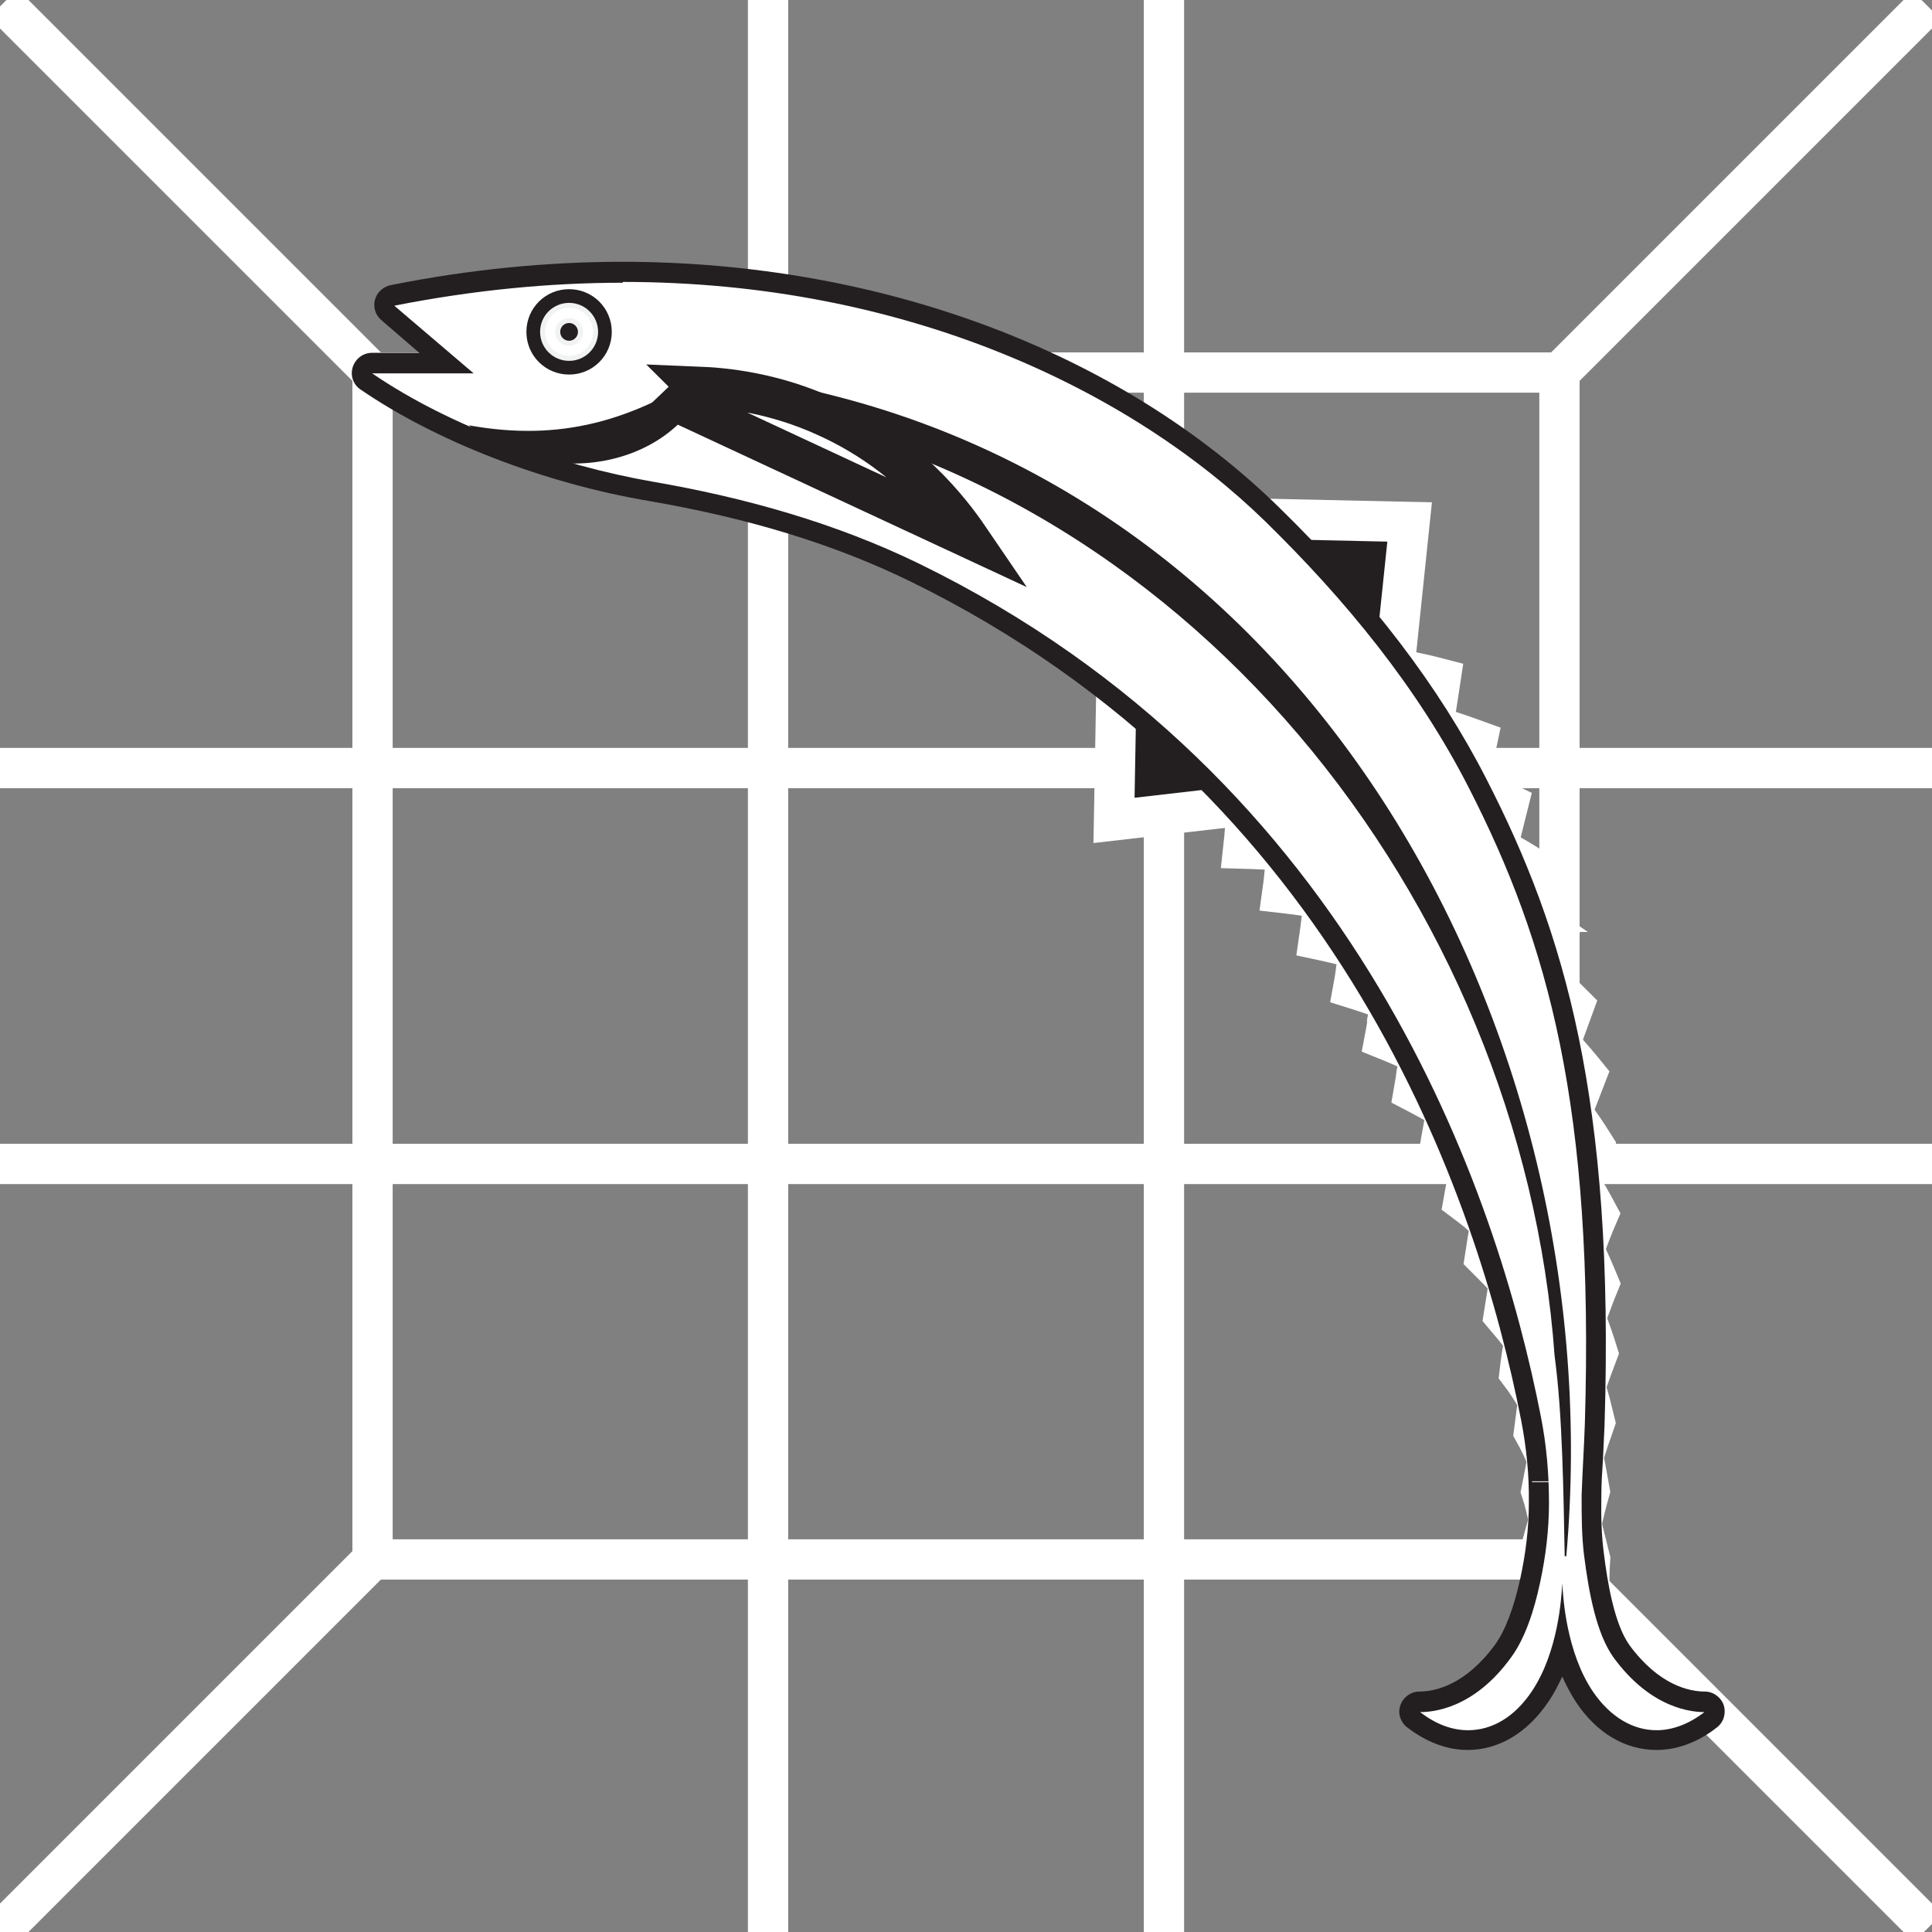 <?xml version="1.0" encoding="UTF-8"?>
<svg id="Layer_2" xmlns="http://www.w3.org/2000/svg" viewBox="0 0 47.97 47.97">
  <rect x="0" y="0" width="47.97" height="47.97" fill="#808080" stroke="none"/>
  <defs>
    <style>
      .cls-1, .cls-2 {
        fill: #231f20;
      }

      .cls-3, .cls-4 {
        fill: #fff;
      }

      .cls-4, .cls-5, .cls-6, .cls-2, .cls-7 {
        stroke-miterlimit: 10;
      }

      .cls-4, .cls-8 {
        stroke: #231f20;
      }

      .cls-5, .cls-8, .cls-6, .cls-9, .cls-7 {
        fill: none;
      }

      .cls-5, .cls-9, .cls-2, .cls-7 {
        stroke: #fff;
      }

      .cls-8, .cls-6 {
        stroke-width: .5px;
      }

      .cls-6 {
        stroke: #f1f2f2;
      }

      .cls-7 {
        stroke-width: .25px;
      }
    </style>
  </defs>
  <g id="Layer_1-2" data-name="Layer_1">
    <g>
      <g>
        <rect class="cls-9" x="9.25" y="9.25" width="29.47" height="29.47"/>
        <line class="cls-9" x1="47.97" y1="19.07" x2="0" y2="19.07"/>
        <line class="cls-9" x1="47.97" y1="28.9" x2="0" y2="28.9"/>
        <line class="cls-9" x1="28.9" y1="47.97" x2="28.9"/>
        <line class="cls-9" x1="19.07" y1="47.97" x2="19.07" y2="0"/>
        <line class="cls-9" x1="38.72" y1="9.25" x2="47.84" y2=".13"/>
        <line class="cls-9" x1="9.25" y1="9.25" x2=".08" y2=".08"/>
        <line class="cls-9" x1="9.25" y1="38.72" y2="47.97"/>
        <line class="cls-9" x1="38.72" y1="38.72" x2="47.87" y2="47.87"/>
      </g>
      <g>
        <path class="cls-2" d="M31.13,16.53l-.06,1.78c-.03.58-.08,1.14-.11,1.68l-3.3.38.06-3.33c.57-.14,1.14-.25,1.71-.34.29-.04.57-.08.86-.11.28-.03.56-.04.84-.05Z"/>
        <path class="cls-2" d="M31.95,21.13c-.36-.03-.72-.05-1.08-.06.04-.36.06-.71.09-1.08.37,0,.75,0,1.11.03l-.11,1.1Z"/>
        <path class="cls-2" d="M32.88,22.32c-.34-.06-.69-.11-1.04-.15.05-.35.07-.68.11-1.04.36.03.73.06,1.07.13l-.14,1.07Z"/>
        <path class="cls-2" d="M33.74,23.57c-.33-.09-.66-.17-.99-.24.05-.34.08-.66.13-1.01.34.06.69.13,1.02.22l-.15,1.03Z"/>
        <path class="cls-2" d="M34.54,24.86c-.31-.11-.62-.22-.94-.32.06-.32.09-.64.14-.97.32.09.66.18.96.3l-.17.99Z"/>
        <path class="cls-2" d="M35.26,26.19c-.29-.14-.58-.27-.88-.39.06-.31.1-.62.15-.94.31.11.61.24.89.38-.06.33-.12.64-.17.95Z"/>
        <path class="cls-2" d="M35.91,27.55c-.27-.16-.54-.31-.81-.45.05-.3.11-.61.16-.91.29.14.56.29.83.44-.06.31-.12.62-.17.92Z"/>
        <path class="cls-2" d="M36.5,28.95c-.24-.18-.49-.35-.74-.51l.16-.89c.27.16.51.33.75.51-.06.3-.11.6-.17.89Z"/>
        <path class="cls-2" d="M37.01,30.38c-.11-.1-.21-.19-.32-.29-.11-.09-.23-.18-.35-.27.05-.28.1-.57.16-.86.23.18.46.37.68.56l-.17.87Z"/>
        <path class="cls-2" d="M37.46,31.82c-.19-.21-.39-.41-.59-.61.04-.27.09-.55.14-.84.21.19.42.4.61.6-.06.29-.12.57-.16.84Z"/>
        <path class="cls-2" d="M37.86,33.29c-.17-.22-.34-.43-.52-.64l.13-.82c.19.21.37.42.54.64-.06.28-.1.55-.14.82Z"/>
        <path class="cls-2" d="M38.18,34.76c-.14-.23-.28-.46-.45-.68.03-.26.07-.53.12-.8.16.22.31.45.46.67-.04.27-.09.54-.13.8Z"/>
        <path class="cls-2" d="M38.43,36.26c-.1-.24-.21-.48-.34-.71l.1-.78c.14.23.27.46.39.7l-.15.79Z"/>
        <path class="cls-2" d="M38.46,37.77c-.05-.25-.11-.51-.19-.75l.15-.76c.1.24.18.5.24.75l-.21.76Z"/>
        <path class="cls-2" d="M38.27,39.28c0-.26,0-.51-.02-.77l.21-.74c.05.25.07.51.08.77l-.27.73Z"/>
      </g>
      <g>
        <g>
          <path class="cls-1" d="M35,12.96l-.38,3.64c-1.13-.2-2.3-.26-3.5-.21.09-1.09.17-2.27.23-3.51l3.65.08Z"/>
          <path class="cls-9" d="M35,12.96l-.38,3.64c-1.13-.2-2.3-.26-3.5-.21.09-1.09.17-2.27.23-3.51l3.65.08Z"/>
        </g>
        <g>
          <path class="cls-1" d="M35.59,18.02c-.37-.11-.75-.19-1.13-.27.05-.37.11-.76.16-1.15.39.07.77.15,1.15.25-.06.4-.12.79-.19,1.17Z"/>
          <path class="cls-9" d="M35.59,18.02c-.37-.11-.75-.19-1.13-.27.05-.37.11-.76.16-1.15.39.07.77.15,1.15.25-.06.4-.12.79-.19,1.17Z"/>
        </g>
        <g>
          <path class="cls-1" d="M36.44,19.51c-.35-.14-.7-.27-1.06-.38.07-.36.14-.73.21-1.1.37.1.73.23,1.09.36-.08.38-.16.76-.24,1.12Z"/>
          <path class="cls-9" d="M36.44,19.51c-.35-.14-.7-.27-1.06-.38.07-.36.14-.73.21-1.1.37.1.73.23,1.09.36-.08.38-.16.76-.24,1.12Z"/>
        </g>
        <g>
          <path class="cls-1" d="M37.18,21.05c-.32-.17-.65-.33-.99-.48l.25-1.07c.34.14.68.3,1.01.46l-.27,1.08Z"/>
          <path class="cls-9" d="M37.18,21.05c-.32-.17-.65-.33-.99-.48l.25-1.07c.34.14.68.3,1.01.46l-.27,1.08Z"/>
        </g>
        <g>
          <path class="cls-1" d="M37.82,22.64c-.29-.2-.6-.38-.9-.56l.27-1.03c.32.17.63.35.93.55l-.3,1.04Z"/>
          <path class="cls-9" d="M37.82,22.64c-.29-.2-.6-.38-.9-.56l.27-1.03c.32.17.63.35.93.55l-.3,1.04Z"/>
        </g>
        <g>
          <path class="cls-1" d="M38.33,24.27c-.26-.22-.54-.44-.81-.64l.3-.99c.29.2.57.41.84.63l-.33,1Z"/>
          <path class="cls-9" d="M38.33,24.27c-.26-.22-.54-.44-.81-.64l.3-.99c.29.2.57.41.84.63l-.33,1Z"/>
        </g>
        <g>
          <path class="cls-1" d="M38.73,25.94c-.23-.24-.47-.48-.72-.71l.32-.96c.26.22.51.46.75.7-.12.33-.24.65-.35.96Z"/>
          <path class="cls-9" d="M38.73,25.94c-.23-.24-.47-.48-.72-.71l.32-.96c.26.22.51.46.75.7-.12.33-.24.65-.35.96Z"/>
        </g>
        <g>
          <path class="cls-1" d="M39.02,27.62c-.2-.26-.4-.52-.62-.76.1-.3.22-.61.34-.93.22.25.44.5.65.76l-.36.93Z"/>
          <path class="cls-9" d="M39.02,27.62c-.2-.26-.4-.52-.62-.76.1-.3.22-.61.34-.93.22.25.44.5.65.76l-.36.93Z"/>
        </g>
        <g>
          <path class="cls-1" d="M39.21,29.32c-.16-.27-.34-.54-.53-.8l.34-.9c.2.26.38.53.55.8l-.36.9Z"/>
          <path class="cls-9" d="M39.21,29.32c-.16-.27-.34-.54-.53-.8l.34-.9c.2.26.38.53.55.8l-.36.9Z"/>
        </g>
        <g>
          <path class="cls-1" d="M39.32,31.03c-.14-.28-.29-.56-.44-.83.11-.29.21-.58.33-.88.16.27.32.55.47.83-.13.3-.24.59-.35.88Z"/>
          <path class="cls-9" d="M39.32,31.03c-.14-.28-.29-.56-.44-.83.11-.29.21-.58.33-.88.16.27.32.55.47.83-.13.3-.24.59-.35.88Z"/>
        </g>
        <g>
          <path class="cls-1" d="M39.37,32.74c-.11-.28-.24-.57-.37-.85.1-.29.21-.57.32-.87.14.28.26.56.38.85-.12.29-.22.58-.33.86Z"/>
          <path class="cls-9" d="M39.37,32.74c-.11-.28-.24-.57-.37-.85.1-.29.21-.57.32-.87.14.28.26.56.38.85-.12.29-.22.58-.33.86Z"/>
        </g>
        <g>
          <path class="cls-1" d="M39.36,34.45c-.09-.29-.18-.57-.29-.86.09-.28.19-.57.3-.86.11.28.21.57.3.86-.11.29-.21.57-.31.85Z"/>
          <path class="cls-9" d="M39.36,34.45c-.09-.29-.18-.57-.29-.86.09-.28.19-.57.3-.86.11.28.21.57.3.86-.11.29-.21.57-.31.85Z"/>
        </g>
        <g>
          <path class="cls-1" d="M39.31,36.16c-.06-.29-.13-.58-.21-.86.08-.28.17-.56.27-.85.09.29.16.57.23.86-.1.29-.2.57-.29.85Z"/>
          <path class="cls-9" d="M39.31,36.16c-.06-.29-.13-.58-.21-.86.08-.28.17-.56.27-.85.09.29.16.57.23.86-.1.29-.2.57-.29.85Z"/>
        </g>
        <g>
          <path class="cls-1" d="M39.27,37.87l-.2-.86c.07-.29.15-.57.24-.85.06.29.11.58.16.86-.08.28-.15.56-.21.85Z"/>
          <path class="cls-9" d="M39.27,37.87l-.2-.86c.07-.29.15-.57.24-.85.06.29.11.58.16.86-.08.28-.15.56-.21.85Z"/>
        </g>
        <g>
          <path class="cls-1" d="M39.46,39.58c-.08-.27-.18-.55-.28-.83,0-.29.04-.58.09-.87.07.28.14.56.21.83-.02.29-.02.58-.02.87Z"/>
          <path class="cls-9" d="M39.46,39.58c-.08-.27-.18-.55-.28-.83,0-.29.04-.58.09-.87.07.28.14.56.21.83-.02.29-.02.58-.02.87Z"/>
        </g>
        <rect class="cls-1" x="36.44" y="19.51" width="0" height="0" transform="translate(4.62 45.89) rotate(-67.83)"/>
        <rect class="cls-1" x="38.33" y="24.27" width="0" height="0" transform="translate(-5.19 37.07) rotate(-48.73)"/>
        <rect class="cls-1" x="39.21" y="29.32" width="0" height="0" transform="translate(-9.53 24.66) rotate(-31.33)"/>
        <rect class="cls-1" x="39.36" y="34.45" width="0" height="0" transform="translate(-8.19 12.66) rotate(-16.58)"/>
        <rect class="cls-1" x="39.27" y="37.87" width="0" height="0" transform="translate(-7.43 9.67) rotate(-12.84)"/>
      </g>
      <g>
        <path class="cls-3" d="M41.13,43.2c-.69,0-1.32-.38-1.79-1.08-.26-.38-.43-.82-.55-1.24-.12.42-.29.86-.55,1.24-.47.69-1.1,1.08-1.79,1.08-.46,0-.92-.17-1.34-.5-.08-.07-.12-.18-.08-.28.03-.1.13-.17.23-.17.43,0,1.28-.18,2.07-1.26.28-.38.51-.97.68-1.76.14-.61.21-1.26.22-1.92,0-.7-.06-1.4-.2-2.09-1.09-5.58-4.52-15.74-15.29-21-1.9-.93-4.04-1.59-6.55-2.02-2.58-.44-5.22-1.47-7.07-2.73-.09-.06-.13-.18-.1-.28.03-.1.13-.18.24-.18h1.84s-1.46-1.24-1.46-1.24c-.07-.06-.1-.16-.08-.25s.1-.16.19-.18c1.92-.38,3.85-.57,5.72-.57,6.33,0,12.2,2.19,16.12,6.02,2.27,2.22,3.94,4.41,5.11,6.69,1.92,3.75,3.15,7.88,2.9,15.9,0,.29-.02.58-.04.87-.01.3-.03.6-.04.89-.01.57,0,1.03.06,1.44.09.76.27,1.84.68,2.42.79,1.08,1.63,1.25,2.07,1.26.11,0,.2.07.23.17.03.1,0,.21-.08.28-.42.33-.89.5-1.34.5h0Z"/>
        <path class="cls-1" d="M15.47,7c7.04,0,12.62,2.7,15.95,5.95,1.97,1.93,3.77,4.1,5.06,6.63,1.95,3.82,3.11,7.9,2.87,15.78-.02.59-.06,1.18-.08,1.77h0c0,.5,0,.99.06,1.48.12.95.31,1.95.73,2.54.94,1.29,1.97,1.36,2.26,1.36-.39.3-.8.45-1.19.45-.59,0-1.15-.33-1.58-.96-.66-.98-.74-2.33-.76-2.69-.02.36-.1,1.71-.76,2.69-.43.64-.99.96-1.58.96-.4,0-.8-.15-1.19-.45.3,0,1.33-.07,2.26-1.36.34-.46.57-1.15.72-1.86.14-.65.22-1.31.22-1.97,0-.72-.06-1.43-.2-2.14-1.08-5.53-4.52-15.85-15.43-21.18-2.05-1-4.3-1.64-6.62-2.04-2.35-.41-5.01-1.35-6.97-2.69h2.52s-1.97-1.68-1.97-1.68c1.98-.39,3.87-.57,5.67-.57M15.47,6.5c-1.89,0-3.83.19-5.77.58-.19.04-.34.18-.39.36-.05.19.01.38.16.51l.94.81h-1.17s0,0,0,0c-.22,0-.41.14-.48.35-.07.21.01.44.19.56,1.88,1.29,4.56,2.33,7.17,2.77,2.49.43,4.61,1.08,6.49,2,10.67,5.22,14.08,15.29,15.16,20.83.13.67.2,1.36.19,2.04,0,.64-.08,1.27-.21,1.87-.16.74-.38,1.32-.64,1.67-.73.99-1.48,1.15-1.87,1.15-.21,0-.4.14-.47.34-.07.2,0,.42.17.55.47.36.98.56,1.5.56.77,0,1.48-.42,2-1.19.14-.2.25-.42.35-.63.1.22.21.43.34.63.51.77,1.22,1.19,2,1.19.51,0,1.03-.19,1.5-.56.17-.13.23-.35.17-.55-.07-.2-.26-.34-.47-.34-.39,0-1.14-.16-1.87-1.15-.38-.53-.55-1.57-.64-2.3-.05-.39-.07-.83-.06-1.37,0-.01,0-.02,0-.04,0-.3.02-.6.04-.9.01-.29.03-.58.04-.87.25-8.07-.99-12.24-2.93-16.02-1.18-2.31-2.87-4.52-5.16-6.76-3.96-3.87-9.9-6.09-16.3-6.09h0Z"/>
      </g>
      <path class="cls-5" d="M38.54,36.8v-.02"/>
      <g>
        <g>
          <circle class="cls-3" cx="14.13" cy="8.24" r=".57"/>
          <path class="cls-3" d="M14.13,9.05c.45,0,.81-.36.81-.81s-.36-.81-.81-.81-.81.36-.81.81.36.81.81.81ZM14.13,7.9c.18,0,.33.15.33.33s-.15.33-.33.33-.33-.15-.33-.33.15-.33.33-.33Z"/>
        </g>
        <g>
          <circle class="cls-8" cx="14.13" cy="8.24" r=".57"/>
          <path class="cls-8" d="M14.13,9.05c.45,0,.81-.36.81-.81s-.36-.81-.81-.81-.81.36-.81.81.36.81.81.81ZM14.13,7.9c.18,0,.33.15.33.33s-.15.33-.33.33-.33-.15-.33-.33.15-.33.33-.33Z"/>
        </g>
      </g>
      <path class="cls-4" d="M17.31,9.6c.75.03,1.92.16,3.21.75,1.97.89,3.07,2.32,3.54,3.01-2.39-1.11-4.78-2.23-7.17-3.34l.43-.41Z"/>
      <path class="cls-1" d="M17.32,9.59c.22-.53.35-.28.68-.29,0,0,.63.1.63.1,13.77,2.16,21.42,16.13,20.26,29.24,0,0-.04,0-.04,0-.03-1.51-.05-3.51-.25-4.97-.81-11.31-9.23-21.94-20.71-23.61-.3-.08-.5.08-.56-.46h0Z"/>
      <path class="cls-1" d="M11.64,10.56c2.27.41,4.07-.1,6.04-1.41-.74,2.54-4.2,3.06-6.04,1.41h0Z"/>
      <g>
        <circle class="cls-1" cx="14.13" cy="8.24" r=".47"/>
        <circle class="cls-6" cx="14.13" cy="8.24" r=".47"/>
        <circle class="cls-7" cx="14.13" cy="8.24" r=".47"/>
      </g>
    </g>
  </g>
</svg>